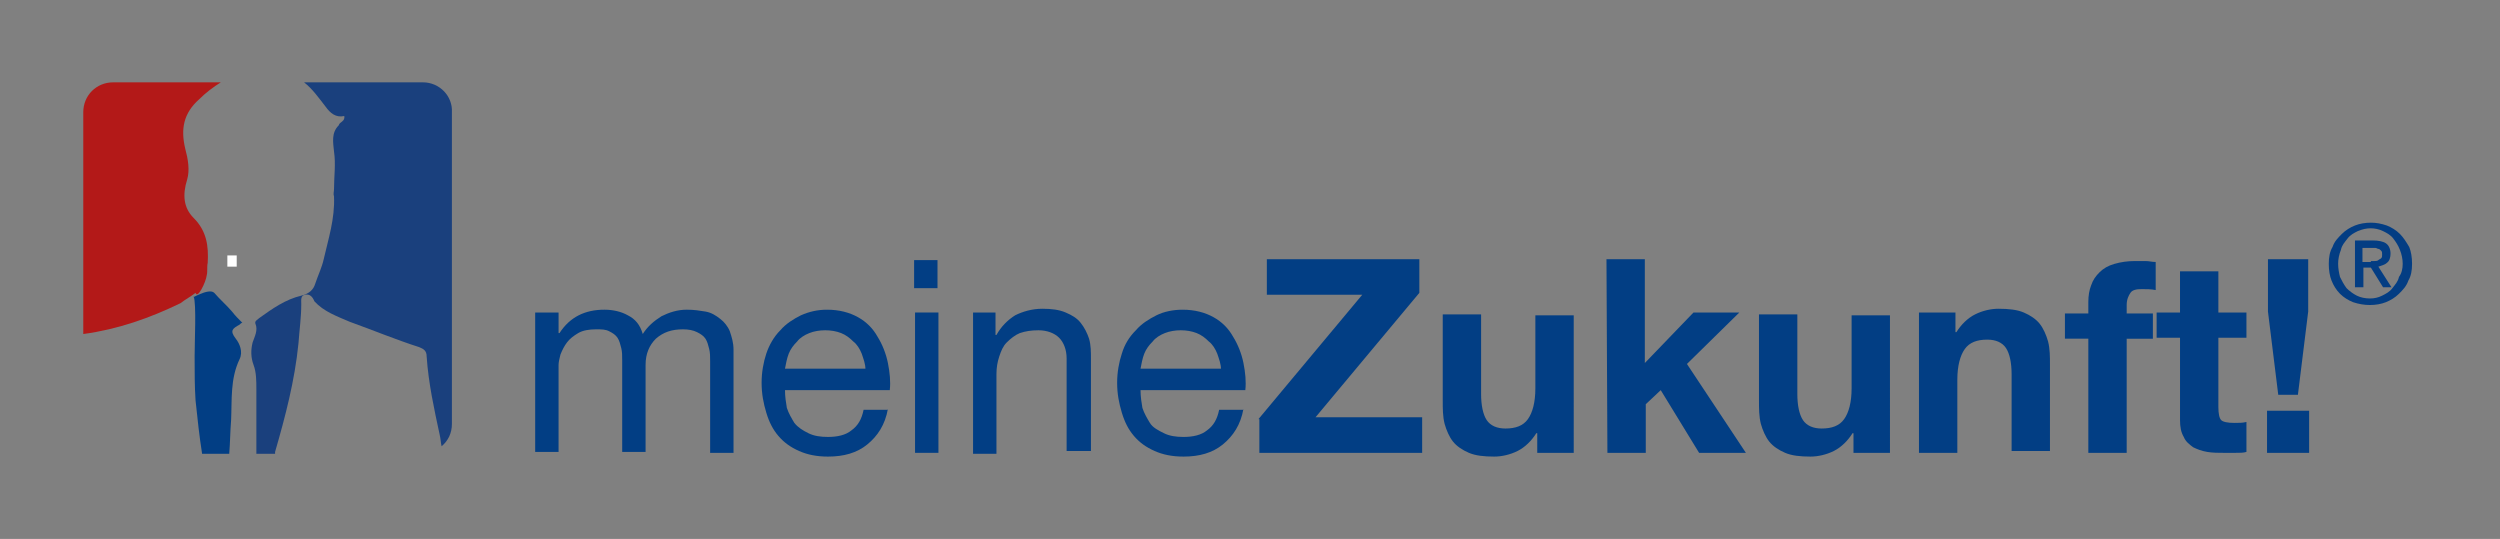 <?xml version="1.0" encoding="utf-8"?>
<!-- Generator: Adobe Illustrator 23.0.3, SVG Export Plug-In . SVG Version: 6.00 Build 0)  -->
<svg version="1.1" id="Ebene_1" xmlns="http://www.w3.org/2000/svg" xmlns:xlink="http://www.w3.org/1999/xlink" x="0px" y="0px"
	 viewBox="0 0 267.2 57.6" style="enable-background:new 0 0 267.2 57.6;" xml:space="preserve">
<rect x="0" y="0" width="267.2" height="57.6" fill="#808080" stroke="none"/>
<style type="text/css">
	.st0{fill:#FFFFFF;}
	.st1{fill:#023E84;}
	.st2{fill:#B31918;}
	.st3{fill:#1A407D;}
	.st4{fill:#033D83;}
</style>
<rect x="24.3" y="27.3" class="st0" width="1" height="1.2"/>
<g>
	<path class="st1" d="M57.4,33.4h2.3v2.2h0.1c1.1-1.7,2.7-2.5,4.8-2.5c0.9,0,1.8,0.2,2.5,0.6c0.8,0.4,1.3,1,1.6,2
		c0.5-0.8,1.2-1.4,2-1.9c0.8-0.4,1.7-0.7,2.7-0.7c0.8,0,1.4,0.1,2,0.2s1.1,0.4,1.6,0.8c0.4,0.3,0.8,0.8,1,1.3c0.2,0.6,0.4,1.2,0.4,2
		v11h-2.5v-9.8c0-0.5,0-0.9-0.1-1.3s-0.2-0.8-0.4-1.1c-0.2-0.3-0.5-0.5-0.9-0.7s-0.9-0.3-1.5-0.3c-1.2,0-2.1,0.3-2.9,1
		C69.4,36.9,69,37.8,69,39v9.3h-2.5v-9.8c0-0.5,0-0.9-0.1-1.3s-0.2-0.8-0.4-1.1c-0.2-0.3-0.5-0.5-0.9-0.7s-0.8-0.2-1.4-0.2
		c-0.7,0-1.4,0.1-1.9,0.4c-0.5,0.3-0.9,0.6-1.2,1s-0.5,0.8-0.7,1.3c-0.1,0.4-0.2,0.8-0.2,1.1v9.3h-2.5V33.4H57.4z"/>
	<path class="st1" d="M94.9,43.7c-0.3,1.7-1.1,2.9-2.2,3.8c-1.1,0.9-2.5,1.3-4.2,1.3c-1.2,0-2.2-0.2-3.1-0.6
		c-0.9-0.4-1.6-0.9-2.2-1.6c-0.6-0.7-1-1.5-1.3-2.5s-0.5-2-0.5-3.2c0-1.1,0.2-2.2,0.5-3.1s0.8-1.8,1.5-2.5c0.6-0.7,1.4-1.2,2.2-1.6
		c0.9-0.4,1.8-0.6,2.8-0.6c1.3,0,2.4,0.3,3.3,0.8s1.6,1.2,2.1,2.1c0.5,0.8,0.9,1.8,1.1,2.8s0.3,2,0.2,2.9H83.9
		c0,0.7,0.1,1.3,0.2,1.9c0.2,0.6,0.5,1.1,0.8,1.6c0.4,0.5,0.9,0.8,1.5,1.1s1.3,0.4,2.1,0.4c1,0,1.9-0.2,2.5-0.7
		c0.7-0.5,1.1-1.2,1.3-2.2h2.6V43.7z M92.5,39.5c0-0.6-0.2-1.1-0.4-1.7c-0.2-0.5-0.5-1-0.9-1.3c-0.4-0.4-0.8-0.7-1.3-0.9
		s-1.1-0.3-1.7-0.3s-1.2,0.1-1.7,0.3s-1,0.5-1.3,0.9c-0.4,0.4-0.7,0.8-0.9,1.3c-0.2,0.5-0.3,1.1-0.4,1.6h8.6V39.5z"/>
	<path class="st1" d="M100.2,30.8h-2.5v-3h2.5V30.8z M97.8,33.4h2.5v15h-2.5V33.4z"/>
	<path class="st1" d="M104.1,33.4h2.3v2.4h0.1c0.5-0.9,1.2-1.6,2-2.1c0.8-0.4,1.8-0.7,2.9-0.7c1,0,1.8,0.1,2.5,0.4s1.2,0.6,1.6,1.1
		s0.7,1.1,0.9,1.7c0.2,0.7,0.2,1.4,0.2,2.2v9.8H114v-9.9c0-0.9-0.3-1.7-0.8-2.2s-1.3-0.8-2.2-0.8c-0.8,0-1.4,0.1-2,0.3
		c-0.5,0.2-1,0.6-1.4,1s-0.6,0.9-0.8,1.5c-0.2,0.6-0.3,1.2-0.3,1.9v8.5H104V33.4H104.1z"/>
	<path class="st1" d="M132.9,43.7c-0.3,1.7-1.1,2.9-2.2,3.8s-2.5,1.3-4.2,1.3c-1.2,0-2.2-0.2-3.1-0.6s-1.6-0.9-2.2-1.6
		c-0.6-0.7-1-1.5-1.3-2.5s-0.5-2-0.5-3.2c0-1.1,0.2-2.2,0.5-3.1c0.3-1,0.8-1.8,1.5-2.5c0.6-0.7,1.4-1.2,2.2-1.6s1.8-0.6,2.8-0.6
		c1.3,0,2.4,0.3,3.3,0.8s1.6,1.2,2.1,2.1c0.5,0.8,0.9,1.8,1.1,2.8c0.2,1,0.3,2,0.2,2.9h-11.2c0,0.7,0.1,1.3,0.2,1.9
		c0.2,0.6,0.5,1.1,0.8,1.6s0.9,0.8,1.5,1.1s1.3,0.4,2.1,0.4c1,0,1.9-0.2,2.5-0.7c0.7-0.5,1.1-1.2,1.3-2.2h2.6V43.7z M130.5,39.5
		c0-0.6-0.2-1.1-0.4-1.7c-0.2-0.5-0.5-1-0.9-1.3c-0.4-0.4-0.8-0.7-1.3-0.9s-1.1-0.3-1.7-0.3s-1.2,0.1-1.7,0.3s-1,0.5-1.3,0.9
		c-0.4,0.4-0.7,0.8-0.9,1.3c-0.2,0.5-0.3,1.1-0.4,1.6h8.6V39.5z"/>
	<path class="st1" d="M134.5,44.8l11.1-13.3h-10.2v-3.8h16.3v3.6l-11.1,13.3H152v3.8h-17.4v-3.6H134.5z"/>
	<path class="st1" d="M168.2,48.4h-3.9v-2.1h-0.1c-0.5,0.8-1.2,1.5-2,1.9s-1.7,0.6-2.5,0.6c-1.1,0-2-0.1-2.7-0.4
		c-0.7-0.3-1.3-0.7-1.7-1.2s-0.7-1.2-0.9-1.9c-0.2-0.8-0.2-1.6-0.2-2.5v-9.2h4.1v8.5c0,1.2,0.2,2.2,0.6,2.8c0.4,0.6,1.1,0.9,2,0.9
		c1.1,0,1.9-0.3,2.4-1s0.8-1.8,0.8-3.3v-7.8h4.1L168.2,48.4L168.2,48.4z"/>
	<path class="st1" d="M171.7,27.7h4.1v11.1l5.2-5.4h4.9l-5.6,5.5l6.3,9.5h-5l-4.1-6.7l-1.6,1.5v5.2h-4.1L171.7,27.7L171.7,27.7z"/>
	<path class="st1" d="M202,48.4h-3.9v-2.1H198c-0.5,0.8-1.2,1.5-2,1.9s-1.7,0.6-2.5,0.6c-1.1,0-2-0.1-2.7-0.4
		c-0.7-0.3-1.3-0.7-1.7-1.2s-0.7-1.2-0.9-1.9c-0.2-0.8-0.2-1.6-0.2-2.5v-9.2h4.1v8.5c0,1.2,0.2,2.2,0.6,2.8c0.4,0.6,1.1,0.9,2,0.9
		c1.1,0,1.9-0.3,2.4-1s0.8-1.8,0.8-3.3v-7.8h4.1L202,48.4L202,48.4z"/>
	<path class="st1" d="M205.1,33.4h3.9v2.1h0.1c0.5-0.8,1.2-1.5,2-1.9s1.7-0.6,2.5-0.6c1.1,0,2,0.1,2.7,0.4c0.7,0.3,1.3,0.7,1.7,1.2
		s0.7,1.2,0.9,1.9c0.2,0.8,0.2,1.6,0.2,2.5v9.2H215V40c0-1.2-0.2-2.2-0.6-2.8c-0.4-0.6-1.1-0.9-2-0.9c-1.1,0-1.9,0.3-2.4,1
		s-0.8,1.8-0.8,3.3v7.8h-4.1L205.1,33.4L205.1,33.4z"/>
	<path class="st1" d="M223.2,36.2h-2.5v-2.7h2.5v-1.2c0-0.7,0.1-1.3,0.3-1.8c0.2-0.6,0.5-1,0.9-1.4s0.9-0.7,1.6-0.9s1.4-0.3,2.2-0.3
		c0.4,0,0.7,0,1.1,0c0.4,0,0.7,0.1,1.1,0.1v3c-0.5-0.1-1-0.1-1.5-0.1c-0.6,0-1,0.1-1.2,0.4s-0.4,0.7-0.4,1.3v0.9h2.8v2.7h-2.8v12.2
		h-4.1L223.2,36.2L223.2,36.2z"/>
	<path class="st1" d="M237.1,33.4h3v2.7h-3v7.4c0,0.7,0.1,1.2,0.3,1.4s0.7,0.3,1.4,0.3c0.5,0,0.9,0,1.3-0.1v3.2
		c-0.3,0.1-0.7,0.1-1.2,0.1c-0.4,0-0.8,0-1.2,0c-0.6,0-1.2,0-1.8-0.1s-1.1-0.3-1.5-0.5c-0.4-0.3-0.8-0.6-1-1.1
		c-0.3-0.5-0.4-1.1-0.4-1.8v-8.8h-2.5v-2.7h2.5V29h4.1L237.1,33.4L237.1,33.4z"/>
	<path class="st1" d="M242.3,43.9h4.5v4.5h-4.5V43.9z M246.7,33.3l-1.1,8.9h-2.1l-1.1-8.9v-5.6h4.3L246.7,33.3L246.7,33.3z"/>
</g>
<g>
	<path class="st2" d="M22.1,29.4c0.1-0.4,0-0.9,0.1-1.3c0.1-1.8-0.1-3.4-1.5-4.8c-1.1-1.1-1.2-2.5-0.7-4.1c0.3-1,0.1-2.2-0.2-3.3
		c-0.5-2.1-0.2-3.8,1.5-5.3c0.7-0.7,1.5-1.3,2.3-1.8H12.1c-1.8,0-3.2,1.4-3.2,3.2v23.7l0,0c3.7-0.5,7.1-1.7,10.4-3.3l0,0
		c0.5-0.4,1.1-0.7,1.6-1.1C21.1,32,22,30.2,22.1,29.4z"/>
	<path class="st1" d="M25.6,34.7c0.1-0.1,0.2-0.2,0.3-0.2c-0.4-0.4-0.8-0.8-1.1-1.2l0,0c-0.6-0.7-1.3-1.3-1.9-2
		c-0.6-0.6-2.7,0.8-2.2,0.4c0.3,0.7,0.1,4.9,0.1,6.4l0,0c0,1.6,0,3.2,0.1,4.7c0.2,1.9,0.4,3.8,0.7,5.7h2.9c0.1-1.2,0.1-2.4,0.2-3.6
		c0.1-2.2-0.1-4.4,0.9-6.5c0.4-0.8,0-1.7-0.4-2.2C24.5,35.3,24.9,35.1,25.6,34.7z"/>
	<g>
		<path class="st3" d="M45.2,8.8L45.2,8.8L45.2,8.8H32.5c0.9,0.7,1.6,1.7,2.3,2.6c0.5,0.7,1.1,1.2,2,1c0.1,0.6-0.5,0.6-0.6,1
			c-0.8,0.8-0.6,1.8-0.5,2.8c0.2,1.3,0,2.7,0,4c0,0.3-0.1,0.5,0,0.8c0.1,2.4-0.6,4.5-1.1,6.7c-0.2,0.9-0.6,1.7-0.9,2.6
			c-0.2,0.7-0.7,1.1-1.5,1.3C30.5,32,29.1,33,27.7,34c-0.2,0.2-0.5,0.3-0.4,0.6c0.3,0.7-0.1,1.4-0.3,2c-0.2,0.8-0.2,1.6,0.1,2.4
			c0.3,0.8,0.3,1.7,0.3,2.6c0,2.3,0,4.6,0,6.9h2c0-0.1,0-0.1,0-0.2c1.1-3.8,2.1-7.6,2.5-11.6c0.1-1.4,0.3-2.8,0.3-4.2
			c0-0.4-0.1-0.9,0.4-1s0.8,0.2,1,0.7c1,1.1,2.4,1.6,3.8,2.2c2.5,0.9,4.9,1.9,7.4,2.7c0.5,0.2,0.8,0.4,0.8,1
			c0.2,2.9,0.8,5.6,1.4,8.4c0.1,0.4,0.1,0.8,0.2,1.2c0.7-0.6,1.1-1.4,1.1-2.4V12C48.4,10.3,47,8.8,45.2,8.8z"/>
	</g>
</g>
<g>
	<path class="st4" d="M257.8,28.2c0,0.7-0.1,1.3-0.4,1.8c-0.2,0.6-0.6,1-1,1.4c-0.4,0.4-0.9,0.7-1.4,0.9c-0.5,0.2-1.1,0.3-1.7,0.3
		c-0.6,0-1.2-0.1-1.8-0.3c-0.5-0.2-1-0.5-1.4-0.9c-0.4-0.4-0.7-0.9-0.9-1.4c-0.2-0.5-0.3-1.1-0.3-1.8c0-0.7,0.1-1.3,0.4-1.8
		c0.2-0.6,0.6-1,1-1.4c0.4-0.4,0.9-0.7,1.4-0.9c0.5-0.2,1.1-0.3,1.7-0.3c0.6,0,1.1,0.1,1.7,0.3c0.5,0.2,1,0.5,1.4,0.9
		c0.4,0.4,0.7,0.9,1,1.4C257.7,26.9,257.8,27.5,257.8,28.2z M256.8,28.2c0-0.5-0.1-1-0.3-1.5c-0.2-0.5-0.4-0.8-0.7-1.2
		s-0.7-0.6-1.1-0.8c-0.4-0.2-0.9-0.3-1.3-0.3c-0.5,0-0.9,0.1-1.4,0.3c-0.4,0.2-0.8,0.4-1.1,0.8s-0.6,0.7-0.7,1.2
		c-0.2,0.5-0.3,1-0.3,1.5c0,0.5,0.1,1,0.2,1.4c0.2,0.4,0.4,0.8,0.7,1.2c0.3,0.3,0.7,0.6,1.1,0.8c0.4,0.2,0.9,0.3,1.4,0.3
		c0.5,0,0.9-0.1,1.3-0.3c0.4-0.2,0.8-0.4,1.1-0.8s0.6-0.7,0.7-1.2C256.7,29.2,256.8,28.7,256.8,28.2z M252.5,30.7h-0.8v-5h1.9
		c0.6,0,1.1,0.1,1.4,0.3c0.3,0.2,0.5,0.6,0.5,1.1c0,0.4-0.1,0.8-0.4,1c-0.2,0.2-0.6,0.3-0.9,0.4l1.4,2.2h-0.9l-1.3-2.1h-0.8V30.7z
		 M253.4,27.9c0.2,0,0.3,0,0.4,0c0.1,0,0.3,0,0.4-0.1c0.1-0.1,0.2-0.1,0.3-0.2c0.1-0.1,0.1-0.2,0.1-0.4c0-0.2,0-0.3-0.1-0.4
		c-0.1-0.1-0.2-0.2-0.3-0.2c-0.1,0-0.2-0.1-0.3-0.1c-0.1,0-0.3,0-0.4,0h-1v1.5H253.4z"/>
</g>
</svg>

